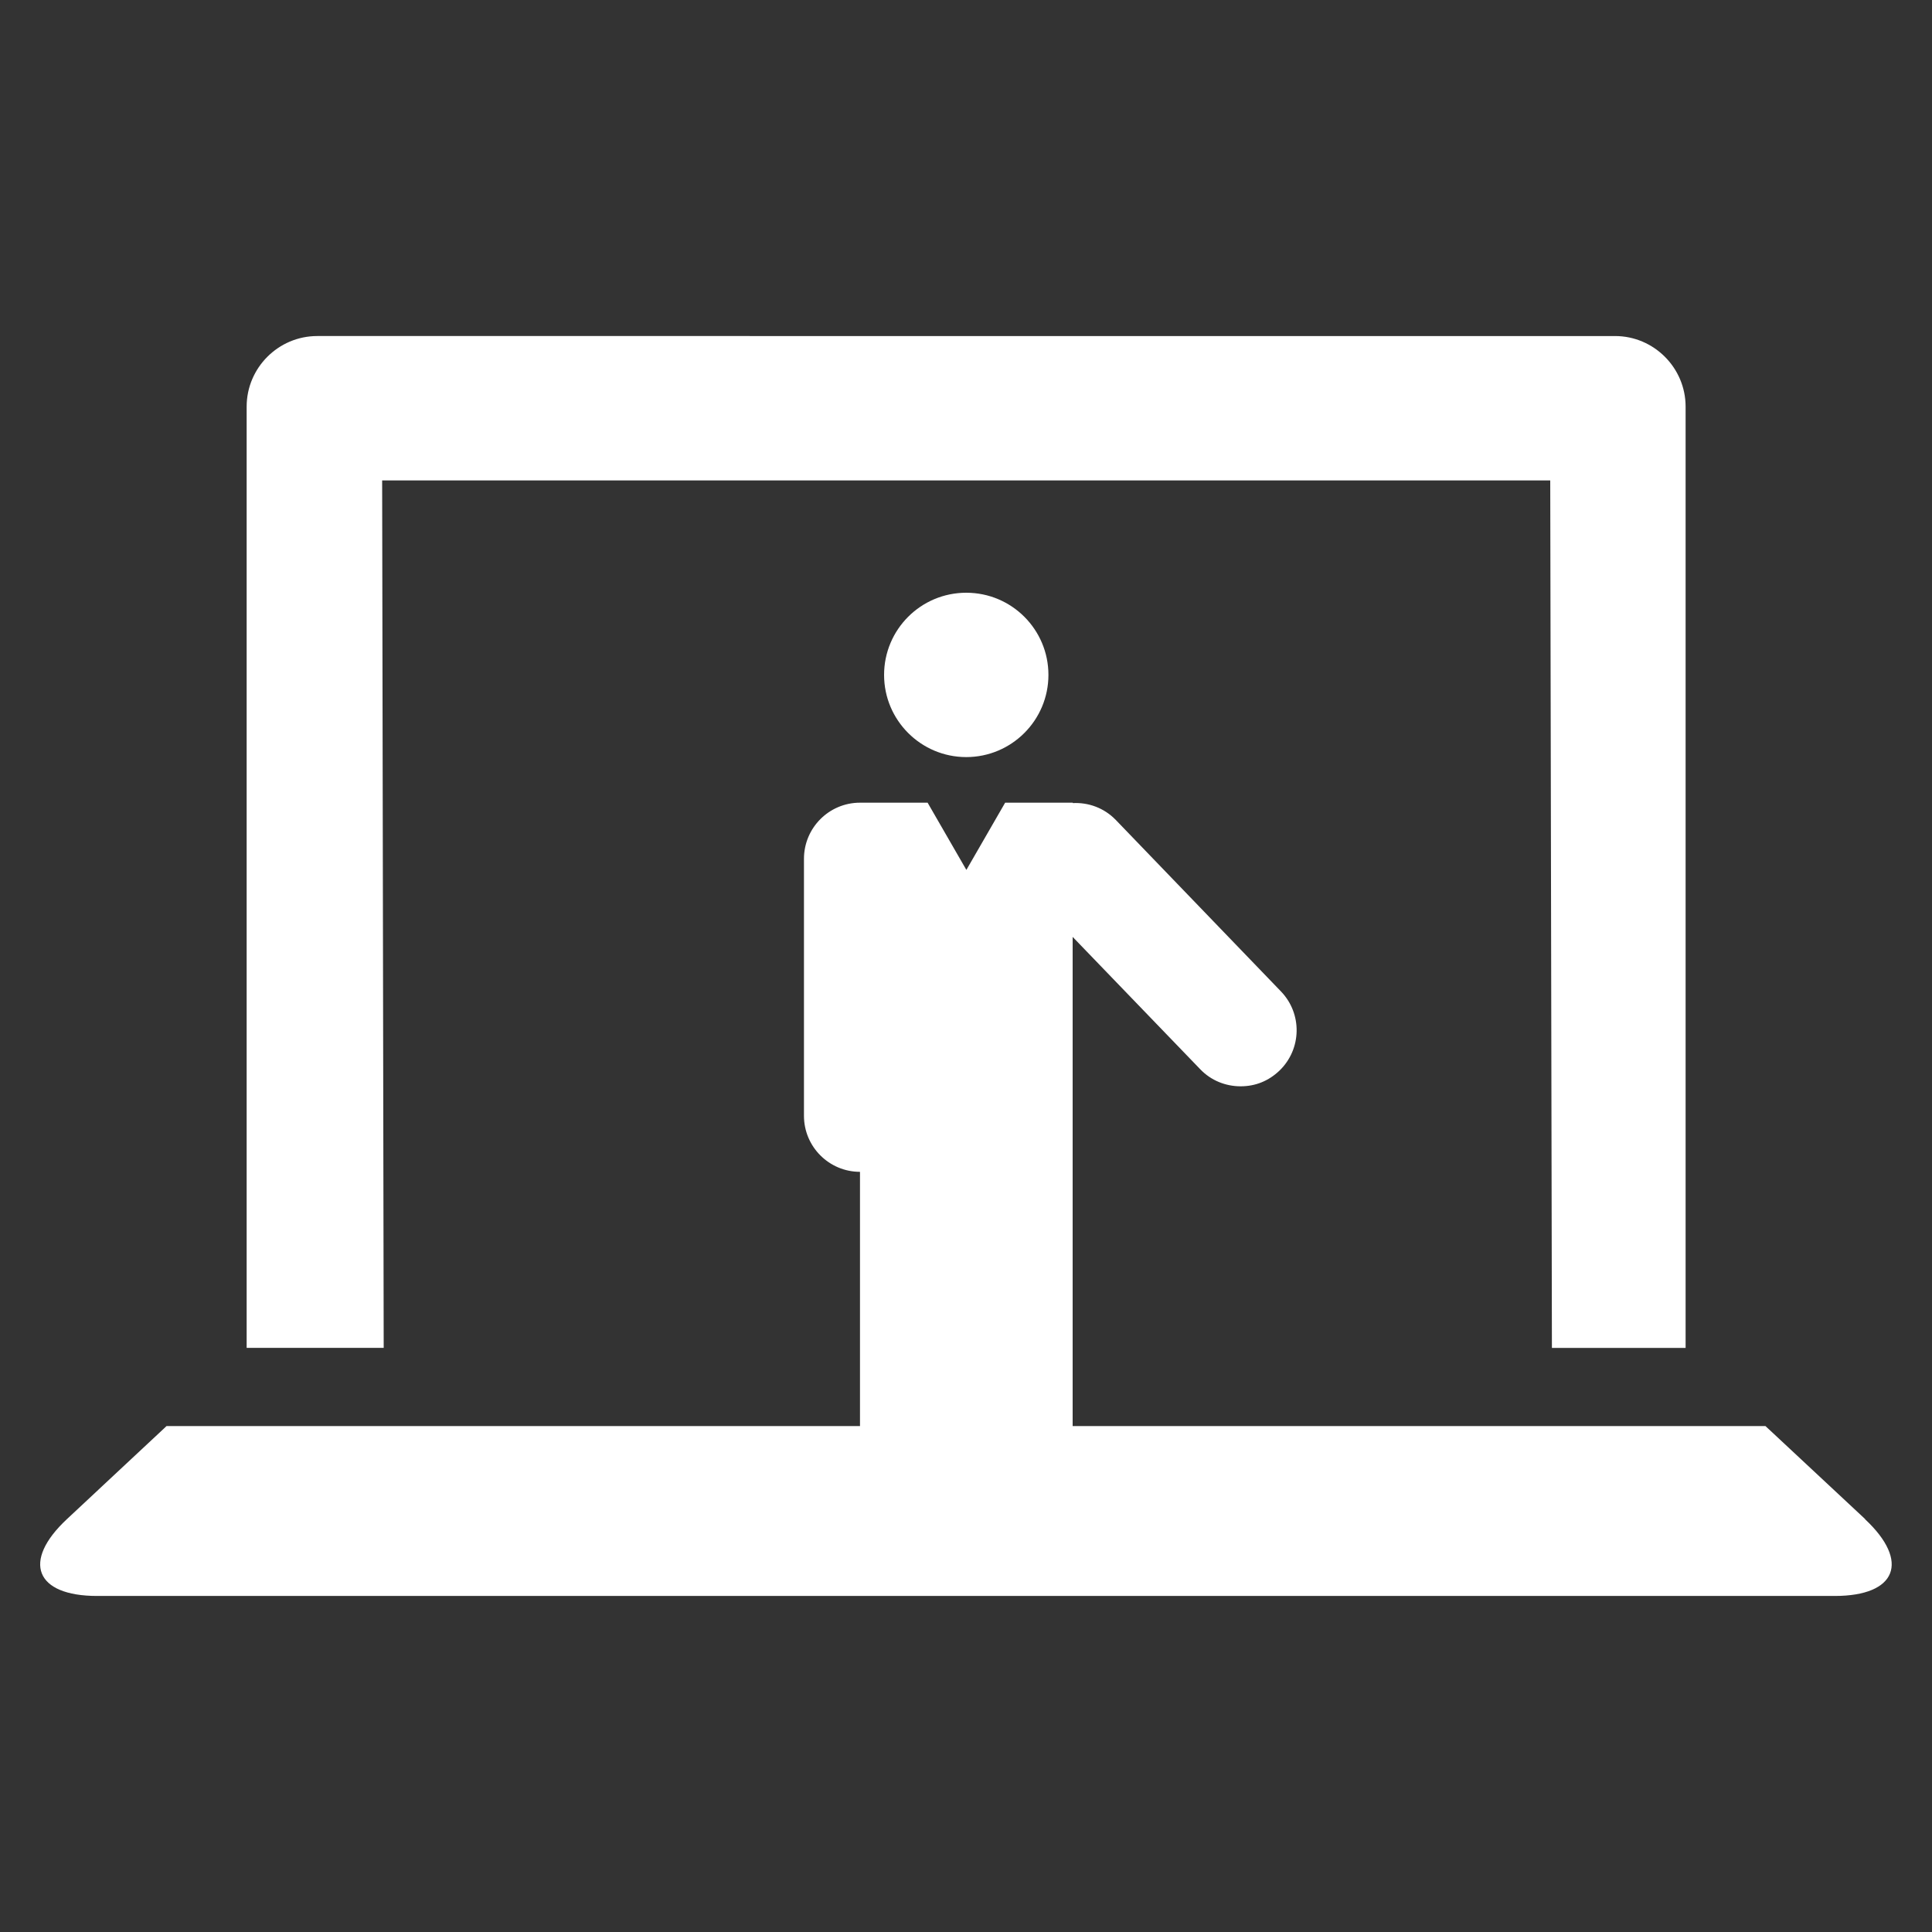 <?xml version="1.0" encoding="UTF-8"?><svg id="Layer_1" xmlns="http://www.w3.org/2000/svg" viewBox="0 0 150 150"><rect x="0" y="0" width="150" height="150" fill="#333333" stroke="none"/><defs><style>.cls-1{fill:#fff;}</style></defs><path class="cls-1" d="m120.36,37.3l.13,67.35h10.38V31.57c0-3.01-2.46-5.48-5.48-5.48H24.63c-3.01,0-5.48,2.46-5.48,5.48v73.08h10.64l-.12-67.35"/><path class="cls-1" d="m144.81,117.94l-7.74-7.22h-53.79v-37.98l9.9,10.27c.85.89,1.99,1.33,3.14,1.33s2.17-.41,3.02-1.22c1.73-1.67,1.78-4.42.11-6.15l-12.82-13.31c-.91-.94-2.13-1.37-3.34-1.31v-.03h-5.25l-3.01,5.22-3.01-5.22h-5.25c-2.4,0-4.35,1.95-4.35,4.36v19.95c0,2.4,1.95,4.35,4.35,4.35v19.74H12.93l-7.74,7.23c-3.51,3.28-2.45,5.96,2.35,5.96h134.91c4.8,0,5.86-2.68,2.35-5.96Z"/><path class="cls-1" d="m68.64,52.4c0,3.52,2.86,6.38,6.38,6.38s6.38-2.86,6.38-6.38-2.85-6.38-6.38-6.38-6.38,2.86-6.38,6.38Z"/></svg>